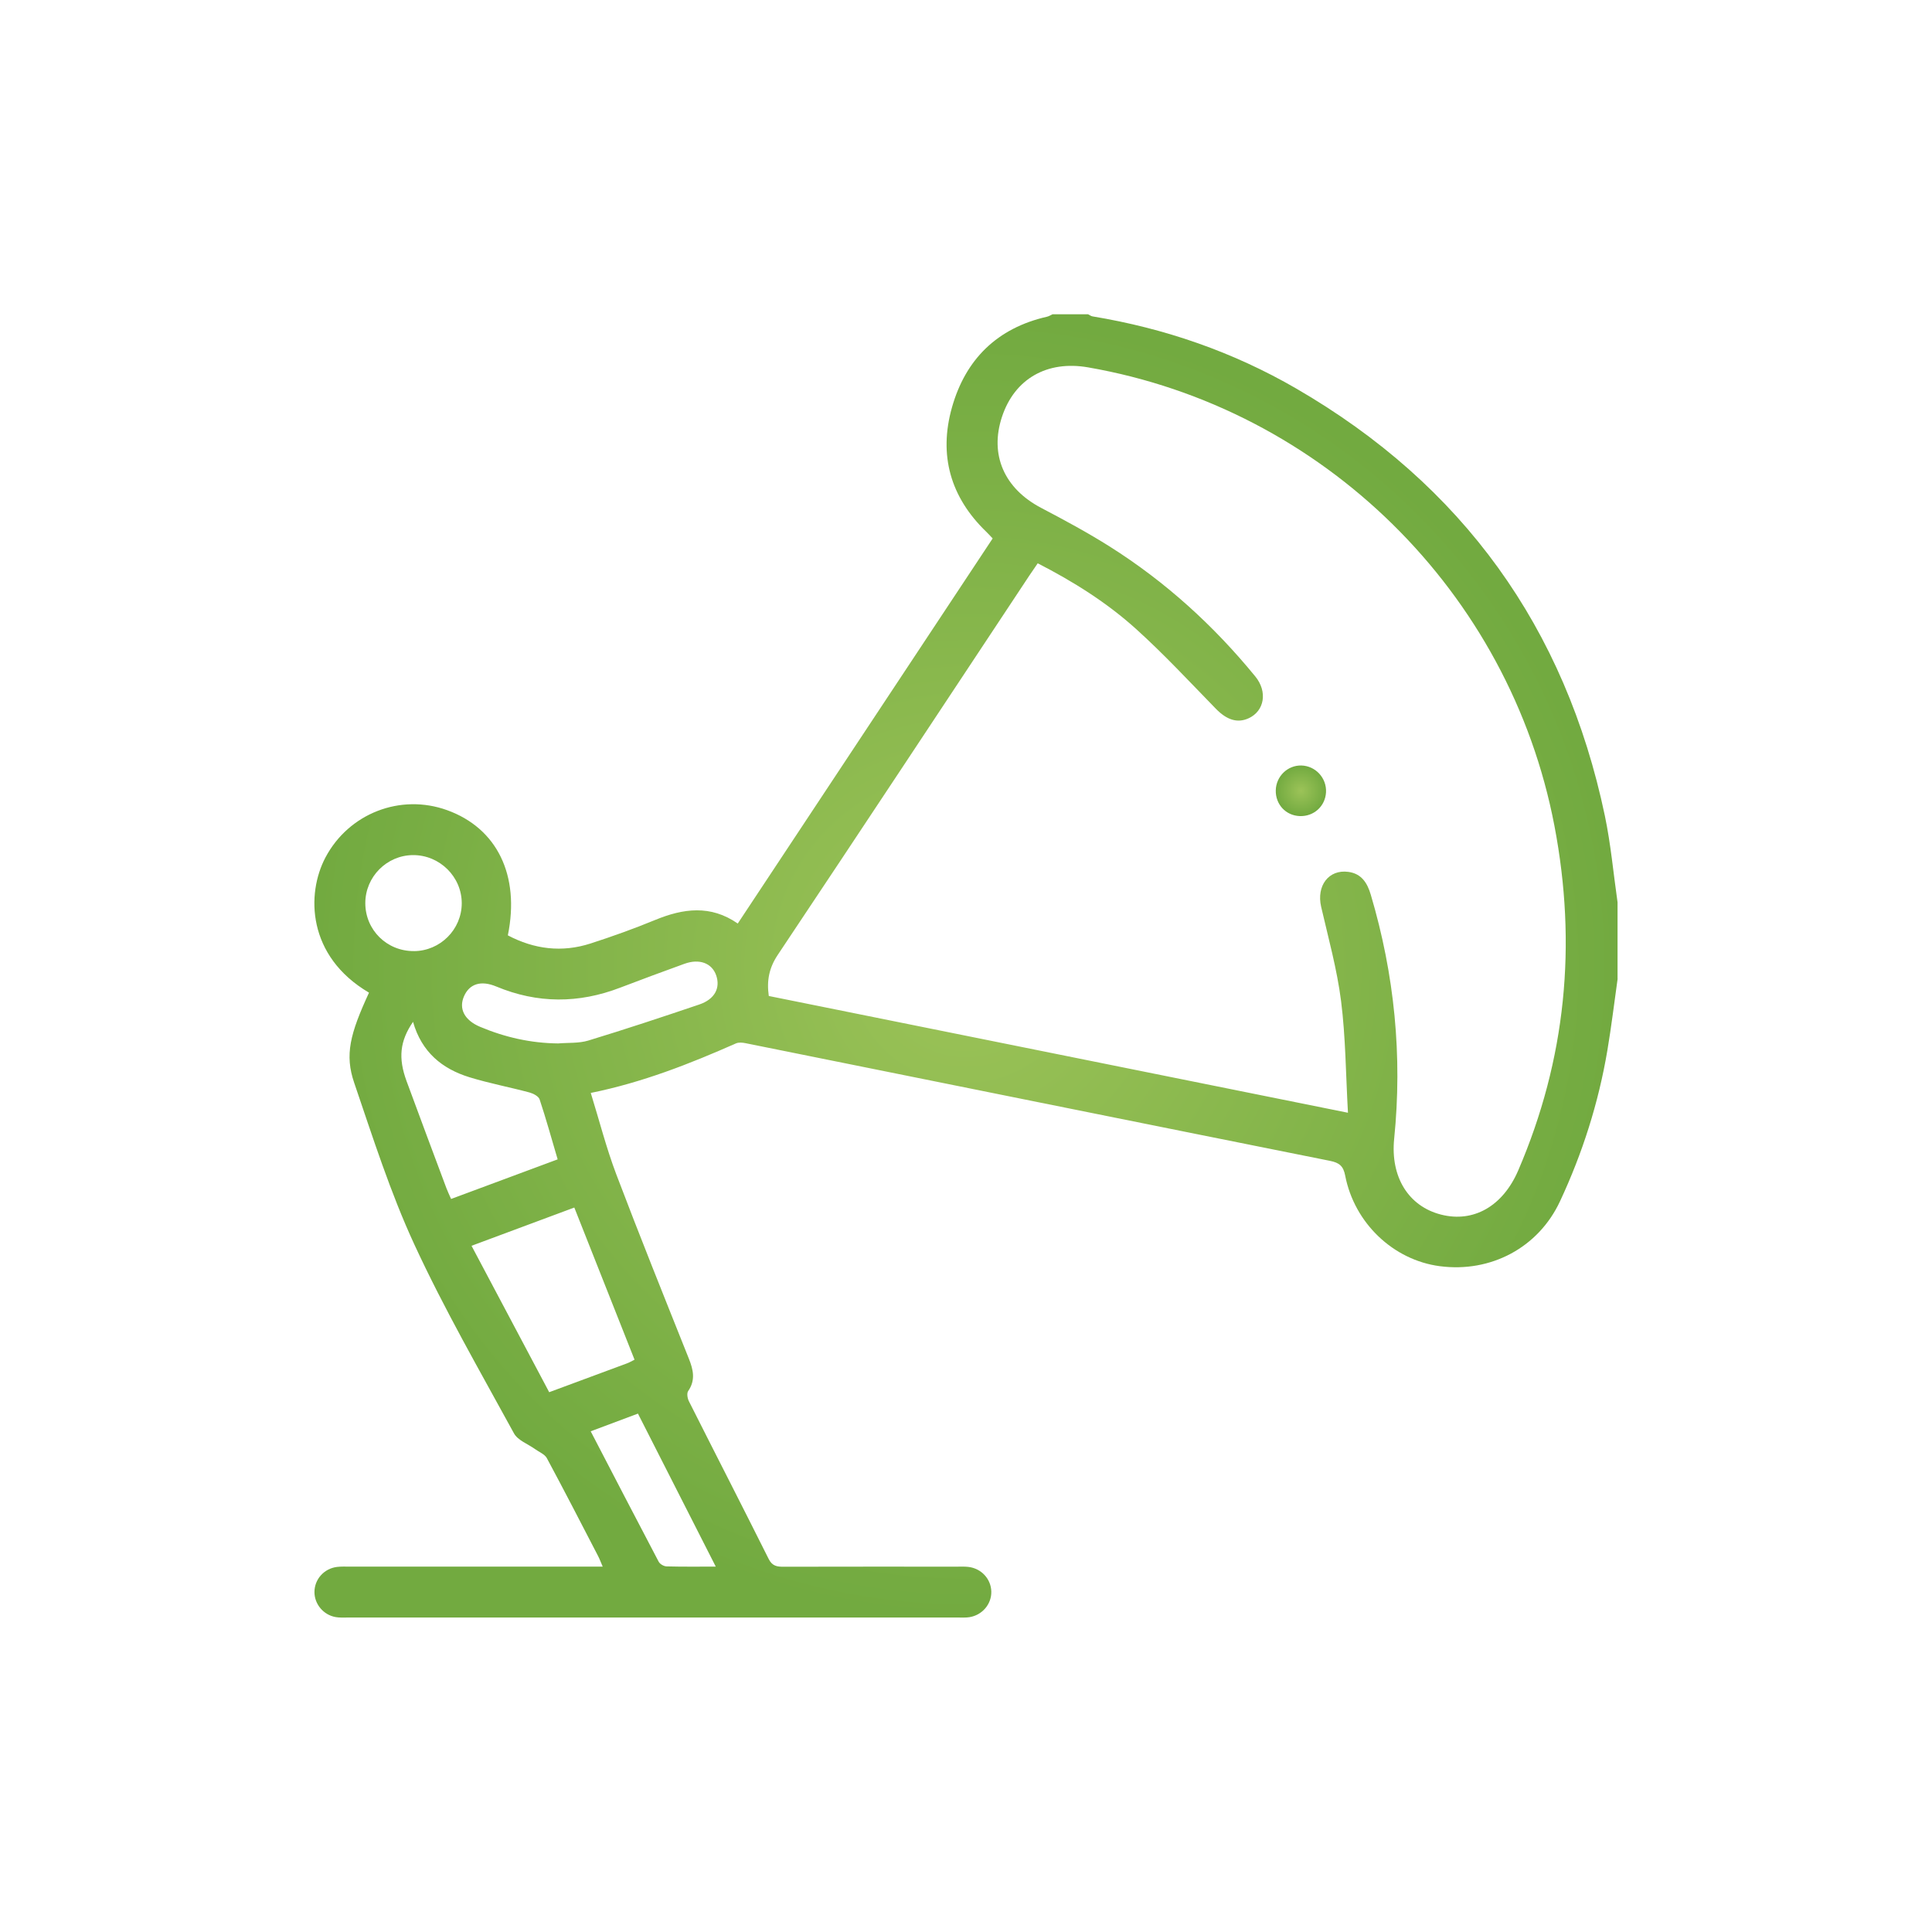 <?xml version="1.0" encoding="UTF-8"?>
<svg id="Layer_1" data-name="Layer 1" xmlns="http://www.w3.org/2000/svg" xmlns:xlink="http://www.w3.org/1999/xlink" viewBox="0 0 500 500">
  <defs>
    <style>
      .cls-1 {
        fill: url(#radial-gradient);
      }

      .cls-2 {
        fill: url(#radial-gradient-2);
      }
    </style>
    <radialGradient id="radial-gradient" cx="250" cy="250" fx="250" fy="250" r="168.64" gradientUnits="userSpaceOnUse">
      <stop offset="0" stop-color="#9cc358"/>
      <stop offset="1" stop-color="#72aa40"/>
    </radialGradient>
    <radialGradient id="radial-gradient-2" cx="336.67" cy="204.66" fx="336.67" fy="204.66" r="6.52" xlink:href="#radial-gradient"/>
  </defs>
  <path class="cls-1" d="m418.64,253.3c-.87,6.17-1.61,12.37-2.65,18.52-2.29,13.58-6.44,26.62-12.27,39.09-5.59,11.97-17.89,18.51-31.09,16.78-12.02-1.57-22.12-11.13-24.5-23.46-.47-2.46-1.52-3.32-3.92-3.8-50.41-10.09-100.79-20.29-151.19-30.44-.82-.17-1.83-.28-2.55.04-12.02,5.31-24.21,10.11-37.58,12.82,2.2,7.1,4.01,14.21,6.59,21.03,6.06,15.98,12.45,31.84,18.79,47.72,1.16,2.9,1.78,5.58-.18,8.42-.39.57-.18,1.88.2,2.62,6.85,13.61,13.82,27.16,20.63,40.79.94,1.89,2.18,2.05,3.92,2.04,14.93-.04,29.86-.02,44.79-.02.99,0,1.98-.05,2.96.06,3.37.38,5.89,3.12,5.96,6.39.07,3.26-2.36,6.12-5.7,6.63-.86.13-1.75.09-2.63.09-52.8,0-105.6,0-158.4,0-.99,0-1.99.05-2.96-.12-3.17-.56-5.49-3.36-5.48-6.49.01-3.29,2.47-6.07,5.84-6.49,1.08-.13,2.19-.08,3.29-.08,20.53,0,41.06,0,61.58,0,1.16,0,2.33,0,3.89,0-.52-1.19-.8-1.98-1.19-2.73-4.39-8.47-8.75-16.95-13.27-25.35-.55-1.01-1.97-1.56-3.01-2.31-1.87-1.35-4.51-2.28-5.5-4.11-8.83-16.16-18.06-32.17-25.77-48.86-6.23-13.48-10.77-27.77-15.58-41.87-2.46-7.22-1.11-12.59,3.84-23.31-16.05-9.44-16.26-25.59-11.26-35.01,6.03-11.37,19.36-16.59,31.47-12.22,12.91,4.66,18.9,16.83,15.72,32.4,6.83,3.6,14,4.5,21.42,2.1,5.63-1.82,11.21-3.82,16.67-6.07,7.28-3,14.36-3.99,21.41.91,22.07-33.34,43.97-66.43,65.97-99.66-.62-.65-1.11-1.2-1.64-1.71-9.31-8.97-12.37-19.87-8.9-32.18,3.51-12.46,11.71-20.56,24.59-23.49.5-.11.96-.41,1.43-.63,3.07,0,6.15,0,9.22,0,.38.18.74.47,1.14.54,18.69,3.09,36.35,9.18,52.72,18.67,43.06,24.95,69.67,61.91,79.88,110.59,1.54,7.37,2.21,14.92,3.28,22.38v19.76Zm-69.79,34.68c-.57-10.13-.6-19.59-1.78-28.89-1.04-8.23-3.29-16.31-5.16-24.42-1.25-5.43,1.95-9.72,7.04-9.03,3.41.46,4.91,2.86,5.81,5.92,6.13,20.66,8.22,41.69,6.05,63.14-1,9.87,3.67,17.46,12.1,19.63,8.44,2.17,16.02-2.17,20-11.41,12.37-28.77,15.25-58.47,9.37-89.22-11.57-60.47-59.88-108.07-120.71-118.63-10.61-1.84-19,2.98-22.25,12.78-3.27,9.86.58,18.59,10.15,23.6,6.01,3.15,12.01,6.39,17.75,10.01,14.41,9.1,26.88,20.43,37.66,33.62,3.21,3.93,2.37,8.93-1.74,10.81-2.93,1.34-5.68.4-8.46-2.45-6.81-6.98-13.46-14.16-20.69-20.68-7.56-6.82-16.2-12.25-25.43-16.98-.8,1.18-1.49,2.15-2.15,3.15-21.68,32.74-43.32,65.52-65.12,98.18-2.24,3.36-2.9,6.64-2.33,10.65,49.56,9.99,99.17,19.99,149.9,30.22Zm-184.63,63.91c-5.22-13.18-10.38-26.23-15.59-39.38-9.08,3.38-17.74,6.6-26.6,9.9,6.8,12.81,13.39,25.24,20.1,37.89,6.9-2.55,13.54-5.01,20.18-7.48.6-.22,1.15-.56,1.9-.93Zm-57.33-87.44c-3.4,4.96-3.87,9.35-1.68,15.32,3.4,9.25,6.86,18.47,10.31,27.7.33.88.75,1.74,1.22,2.82,9.3-3.46,18.38-6.83,27.58-10.25-1.62-5.48-3.01-10.54-4.67-15.52-.27-.8-1.61-1.51-2.59-1.78-5.17-1.39-10.46-2.38-15.56-3.95-7.08-2.18-12.38-6.5-14.61-14.35Zm37.54,5.59c2.62-.22,5.38,0,7.84-.75,9.62-2.93,19.18-6.1,28.71-9.33,3.99-1.35,5.51-4.27,4.36-7.56-1.1-3.15-4.35-4.37-8.21-2.97-5.56,2.02-11.12,4.06-16.64,6.18-10.73,4.12-21.4,4.14-32.05-.3-3.97-1.66-6.94-.7-8.35,2.51-1.43,3.24.1,6.22,4.18,7.93,6.44,2.71,13.14,4.22,20.17,4.29Zm40.81,135.4c-6.93-13.62-13.51-26.56-20.14-39.6-4.21,1.58-8.06,3.02-12.23,4.58,5.96,11.46,11.74,22.63,17.6,33.76.32.6,1.32,1.18,2.02,1.2,4.03.11,8.06.06,12.76.06Zm-78.1-159.29c6.8-.05,12.34-5.6,12.36-12.37.01-6.87-5.71-12.53-12.64-12.48-6.78.05-12.31,5.63-12.32,12.42,0,6.96,5.59,12.48,12.6,12.42Z"/>
  <path class="cls-2" d="m336.38,211.2c-3.62-.13-6.31-3.03-6.21-6.7.1-3.6,3.06-6.46,6.6-6.39,3.68.08,6.6,3.24,6.4,6.94-.2,3.61-3.15,6.28-6.78,6.15Z"/>
</svg>